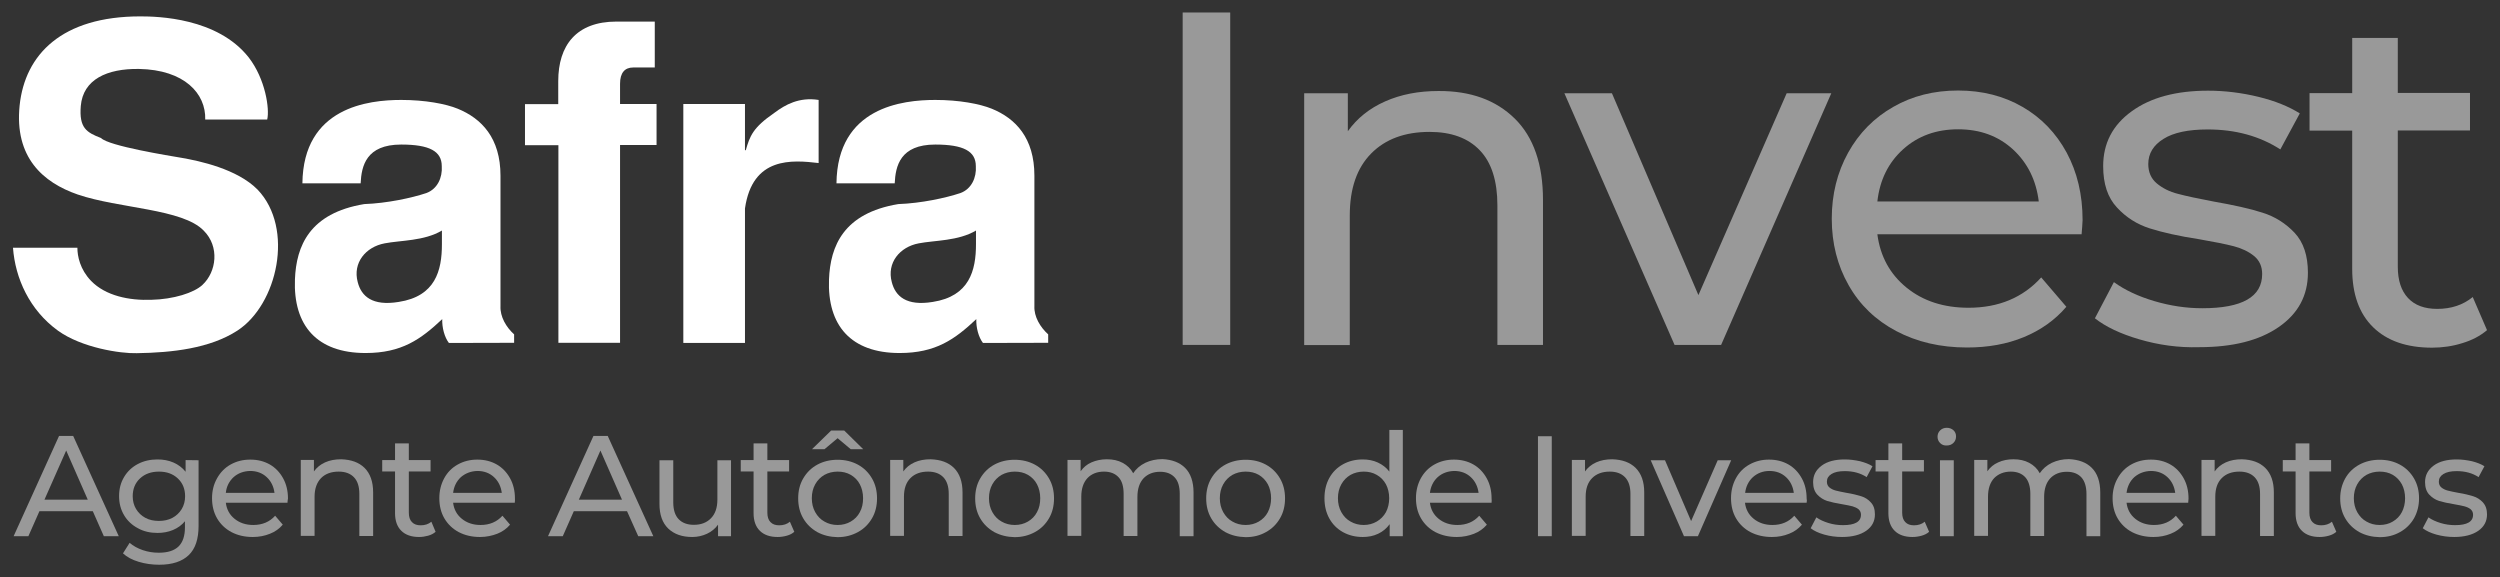 <?xml version="1.0" encoding="utf-8"?>
<!-- Generator: Adobe Illustrator 24.2.1, SVG Export Plug-In . SVG Version: 6.00 Build 0)  -->
<svg version="1.1" id="Layer_1" xmlns="http://www.w3.org/2000/svg" xmlns:xlink="http://www.w3.org/1999/xlink" x="0px" y="0px"
	 viewBox="0 0 1541 355.9" style="enable-background:new 0 0 1541 355.9;" xml:space="preserve">
<rect x="0" y="0" width="1541" height="355.9" fill="#333333" stroke="none"/>
<style type="text/css">
	.st0{opacity:0.5;}
	.st1{fill:#FFFFFF;}
	.st2{opacity:0.5;fill:#FFFFFF;enable-background:new    ;}
</style>
<g>
	<g>
		<g class="st0">
			<path class="st1" d="M57.2,315.1H24.3l-6.8,15.4H8.4l28-61.8h8.7l28.1,61.8H64L57.2,315.1z M54.1,308l-13.3-30.3L27.4,308H54.1z"
				/>
		</g>
		<g>
			<path class="st1" d="M126.5,73.7c0.5-16-12.8-30.7-40.8-31.2C65.9,42.2,51.2,49,49.8,65.3c-1.1,13.6,3.5,16.3,12.5,19.8
				C67,90,104.4,96,112,97.3c10.9,1.9,34.2,6.8,46.8,19.6c22.8,23.9,12.2,70.9-12.5,86.9c-16.8,10.9-40,13.6-62,13.9
				c-10,0.3-33.9-3.3-48.6-13.9C18.1,191,9.4,171.5,8,152.7h39.7c0,5.2,1.6,13.3,8.4,20.4c9,9.3,23.6,12.2,37.2,11.7
				c13.6-0.3,26.3-4.3,31.5-9.2c8.7-8.1,10.6-23.6,0.8-33.4c-13-13.6-52.2-13.6-77.7-22.3C26.5,112.5,8.8,97,12.1,65
				c3.3-31.5,26.1-54.9,74.4-54.9c10.6,0,47.5,0.8,66.8,25.3c10.3,13.3,13,31.8,11.4,38.3H126.5z"/>
		</g>
		<g>
			<path class="st1" d="M276.7,211.4c-2.7-3.5-4.3-9.5-4.1-14.7c-13.3,12.5-25,20.9-47.3,20.9c-29.9,0-44.6-16.9-43.5-45.4
				c0.8-20.6,9-40.8,42.7-46.4c14.1-0.5,29.3-3.8,38.3-6.8c6.8-2.5,10-9.5,9.5-16.6c0-9.2-7.6-13.3-25-13.3
				c-21.7,0-24.5,13.3-25,23.9h-35.9c0.5-47,40.8-51.4,60.9-51.4c14.7,0,27.5,2.4,34.8,5.4c14.7,6,26.4,18,26.4,41.3v80.4
				c-0.3,6.5,3.5,13,8.4,17.4v5.2L276.7,211.4L276.7,211.4z M272.4,142.1c-10.9,6.5-25.5,6-35.3,7.9c-11.7,2.2-19.8,12-16.6,23.9
				c2.2,8.7,9,14.9,25.3,12.2c22.6-3.5,26.6-19.3,26.6-35.6V142.1z"/>
		</g>
		<g>
			<path class="st1" d="M323.5,64.2h20.6V50c0-22,11.1-36.7,35.9-36.7h23.6v28.3h-13.3c-5.2,0-8.1,3.3-8.1,10v12.5h22.5v25.3h-22.5
				v121.9h-38V89.5h-20.6V64.2H323.5z"/>
		</g>
		<g>
			<path class="st1" d="M421.2,64.1h38v28.5h0.5c2.5-8.7,4.3-13.9,17.7-23.1c6.5-4.9,15.2-9.8,27.2-7.9v38.9
				c-16.3-1.9-40.8-4.1-45.4,28v82.9h-38L421.2,64.1L421.2,64.1z"/>
		</g>
		<g>
			<path class="st1" d="M605.9,211.4c-2.7-3.5-4.3-9.5-4.1-14.7c-13.3,12.5-25,20.9-47.3,20.9c-29.9,0-44.6-16.9-43.5-45.4
				c0.8-20.6,9-40.8,42.7-46.4c14.1-0.5,29.3-3.8,38.3-6.8c6.8-2.5,10-9.5,9.5-16.6c0-9.2-7.6-13.3-25-13.3
				c-21.7,0-24.5,13.3-25,23.9h-35.9c0.5-47,40.8-51.4,60.9-51.4c14.7,0,27.4,2.4,34.8,5.4c14.7,6,26.3,18,26.3,41.3v80.4
				c-0.3,6.5,3.6,13,8.5,17.4v5.2L605.9,211.4L605.9,211.4z M601.6,142.1c-10.9,6.5-25.5,6-35.3,7.9c-11.7,2.2-19.8,12-16.6,23.9
				c2.2,8.7,9,14.9,25.3,12.2c22.5-3.5,26.6-19.3,26.6-35.6V142.1z"/>
		</g>
		<g class="st0">
			<rect x="729" y="7.7" class="st1" width="29.3" height="204.9"/>
		</g>
		<path class="st2" d="M933.7,73.1c11.6,11.4,17.4,28.2,17.4,50.2v89.3H923v-86c0-15-3.6-26.4-10.8-33.9c-7.2-7.6-17.6-11.4-31-11.4
			c-15.2,0-27.2,4.4-36,13.3c-8.8,8.9-13.2,21.6-13.2,38.2v79.9h-28.1V57.5h26.9v23.4c5.7-8,13.3-14.1,23-18.4
			c9.7-4.3,20.6-6.4,32.9-6.4C906.5,56,922.1,61.7,933.7,73.1"/>
		<g class="st0">
			<polygon class="st1" points="1128.8,57.5 1060.9,212.6 1032.2,212.6 964.3,57.5 993.6,57.5 1046.9,181.9 1101.3,57.5 			"/>
		</g>
		<path class="st2" d="M1283.1,144.4h-125.9c1.8,13.7,7.8,24.6,18,32.9s23,12.4,38.2,12.4c18.5,0,33.5-6.2,44.8-18.7l15.5,18.1
			c-7,8.2-15.8,14.4-26.2,18.7c-10.4,4.3-22.1,6.4-35,6.4c-16.4,0-30.9-3.4-43.6-10.1s-22.5-16.1-29.4-28.3
			c-6.9-12.1-10.4-25.8-10.4-41c0-15,3.4-28.6,10.1-40.7c6.7-12.1,16-21.5,27.8-28.2c11.8-6.8,25.1-10.1,40-10.1s28.1,3.4,39.7,10.1
			c11.6,6.7,20.7,16.2,27.2,28.2c6.5,12.1,9.8,25.9,9.8,41.6C1283.6,138.1,1283.4,140.9,1283.1,144.4 M1173.1,92
			c-9.1,8.2-14.4,18.9-15.9,32.2h99.5c-1.6-13.1-6.9-23.8-15.9-32.1c-9.1-8.3-20.3-12.4-33.8-12.4
			C1193.5,79.7,1182.2,83.8,1173.1,92"/>
		<path class="st2" d="M1318.8,209.2c-11.7-3.4-20.9-7.8-27.5-13l11.7-22.3c6.8,4.9,15.1,8.8,24.9,11.7c9.8,2.9,19.6,4.4,29.6,4.4
			c24.6,0,36.9-7,36.9-21.1c0-4.7-1.7-8.4-5-11.1s-7.5-4.7-12.4-6c-5-1.3-12-2.7-21.2-4.3c-12.5-1.9-22.7-4.2-30.6-6.7
			s-14.7-6.8-20.3-12.9c-5.7-6.1-8.5-14.5-8.5-25.5c0-14,5.8-25.3,17.6-33.8c11.7-8.5,27.4-12.7,47.1-12.7c10.3,0,20.7,1.3,31,3.8
			s18.8,6,25.5,10.2l-12,22.2c-12.7-8.2-27.6-12.3-44.8-12.3c-11.9,0-21,1.9-27.2,5.8c-6.3,3.9-9.4,9.1-9.4,15.5
			c0,5.1,1.8,9.1,5.3,12s7.8,5.1,13,6.4c5.2,1.4,12.4,2.9,21.8,4.7c12.5,2.2,22.6,4.4,30.3,6.9c7.7,2.4,14.3,6.6,19.8,12.4
			c5.5,5.9,8.2,14.1,8.2,24.6c0,14.1-6,25.2-18,33.5s-28.3,12.4-49,12.4C1342.7,214.4,1330.4,212.6,1318.8,209.2"/>
		<g class="st0">
			<path class="st1" d="M1533,203.5c-4.1,3.5-9.2,6.2-15.2,8c-6,1.9-12.3,2.8-18.7,2.8c-15.6,0-27.7-4.2-36.3-12.6
				c-8.6-8.4-12.9-20.4-12.9-36V80.5h-26.3V57.4h26.3v-34h28.1v33.9h44.5v23.1H1478v84c0,8.4,2.1,14.8,6.3,19.3
				c4.2,4.5,10.2,6.7,18,6.7c8.6,0,15.9-2.4,21.9-7.3L1533,203.5z"/>
		</g>
		<path class="st2" d="M122.4,283.7v40.4c0,8.2-2,14.2-6.1,18.1s-10.1,5.9-18.2,5.9c-4.4,0-8.6-0.6-12.6-1.8s-7.2-2.9-9.7-5.2
			l4.1-6.5c2.2,1.9,4.9,3.4,8.1,4.5s6.5,1.6,9.9,1.6c5.5,0,9.5-1.3,12.2-3.9c2.6-2.6,3.9-6.5,3.9-11.8v-3.7c-2,2.4-4.5,4.2-7.4,5.4
			c-2.9,1.2-6.1,1.8-9.5,1.8c-4.5,0-8.5-0.9-12.1-2.9c-3.6-1.9-6.5-4.6-8.5-8c-2.1-3.5-3.1-7.4-3.1-11.8s1-8.3,3.1-11.8
			s4.9-6.1,8.5-8s7.7-2.8,12.1-2.8c3.5,0,6.8,0.6,9.8,1.9s5.5,3.2,7.5,5.7v-7.2L122.4,283.7L122.4,283.7z M106.3,319.2
			c2.4-1.3,4.3-3.1,5.7-5.4c1.4-2.3,2.1-5,2.1-7.9c0-4.5-1.5-8.2-4.5-11s-6.8-4.2-11.6-4.2c-4.8,0-8.7,1.4-11.7,4.2
			c-3,2.8-4.5,6.5-4.5,11c0,2.9,0.7,5.6,2.1,7.9s3.3,4.1,5.7,5.4c2.4,1.3,5.2,1.9,8.3,1.9C101.1,321.1,103.8,320.5,106.3,319.2"/>
		<path class="st2" d="M177.2,309.9h-38c0.5,4.1,2.3,7.4,5.4,9.9c3.1,2.5,6.9,3.8,11.5,3.8c5.6,0,10.1-1.9,13.5-5.7l4.7,5.5
			c-2.1,2.5-4.8,4.4-7.9,5.6c-3.2,1.3-6.7,2-10.6,2c-4.9,0-9.3-1-13.1-3s-6.8-4.9-8.9-8.5c-2.1-3.6-3.1-7.8-3.1-12.4
			c0-4.5,1-8.6,3.1-12.3c2-3.6,4.8-6.5,8.4-8.5s7.6-3,12.1-3s8.5,1,12,3s6.2,4.9,8.2,8.5s3,7.8,3,12.5
			C177.3,308,177.3,308.9,177.2,309.9 M144,294.1c-2.7,2.5-4.4,5.7-4.8,9.7h30c-0.5-3.9-2.1-7.2-4.8-9.7s-6.1-3.8-10.2-3.8
			C150.1,290.4,146.7,291.7,144,294.1"/>
		<path class="st2" d="M224.7,288.4c3.5,3.5,5.3,8.5,5.3,15.1v26.9h-8.5v-26c0-4.5-1.1-7.9-3.3-10.2c-2.2-2.3-5.3-3.5-9.4-3.5
			c-4.6,0-8.2,1.3-10.9,4c-2.6,2.7-4,6.5-4,11.5v24.1h-8.5v-46.8h8.1v7.1c1.7-2.4,4-4.3,6.9-5.6c2.9-1.3,6.2-1.9,9.9-1.9
			C216.5,283.3,221.2,285,224.7,288.4"/>
		<g class="st0">
			<path class="st1" d="M268.5,327.8c-1.2,1.1-2.8,1.9-4.6,2.4s-3.7,0.8-5.6,0.8c-4.7,0-8.4-1.3-10.9-3.8c-2.6-2.5-3.9-6.2-3.9-10.9
				v-25.7h-7.9v-7h7.9v-10.3h8.5v10.3h13.4v7H252V316c0,2.5,0.6,4.5,1.9,5.8c1.3,1.4,3.1,2,5.4,2c2.6,0,4.8-0.7,6.6-2.2L268.5,327.8
				z"/>
		</g>
		<path class="st2" d="M317.3,309.9h-38c0.5,4.1,2.3,7.4,5.4,9.9s6.9,3.8,11.5,3.8c5.6,0,10.1-1.9,13.5-5.7l4.7,5.5
			c-2.1,2.5-4.8,4.4-7.9,5.6s-6.7,2-10.6,2c-4.9,0-9.3-1-13.1-3c-3.8-2-6.8-4.9-8.9-8.5s-3.1-7.8-3.1-12.4c0-4.5,1-8.6,3-12.3
			s4.8-6.5,8.4-8.5s7.6-3,12-3c4.5,0,8.5,1,12,3s6.2,4.9,8.2,8.5s3,7.8,3,12.5C317.5,308,317.4,308.9,317.3,309.9 M284.1,294.1
			c-2.7,2.5-4.3,5.7-4.8,9.7h30c-0.5-3.9-2.1-7.2-4.8-9.7c-2.7-2.5-6.1-3.8-10.2-3.8C290.3,290.4,286.9,291.7,284.1,294.1"/>
		<g class="st0">
			<path class="st1" d="M386.5,315.1h-32.8l-6.8,15.4h-9.1l28-61.8h8.8l28.1,61.8h-9.3L386.5,315.1z M383.4,308l-13.3-30.3
				L356.8,308H383.4z"/>
		</g>
		<g class="st0">
			<path class="st1" d="M450.6,283.7v46.8h-8v-7.1c-1.7,2.4-4,4.3-6.8,5.6c-2.8,1.3-5.8,2-9.1,2c-6.2,0-11.1-1.7-14.8-5.2
				c-3.6-3.5-5.4-8.5-5.4-15.2v-26.9h8.5v26c0,4.5,1.1,8,3.3,10.3c2.2,2.3,5.3,3.5,9.4,3.5c4.5,0,8-1.4,10.6-4.1s3.9-6.5,3.9-11.5
				v-24.2L450.6,283.7L450.6,283.7z"/>
		</g>
		<g class="st0">
			<path class="st1" d="M489.6,327.8c-1.2,1.1-2.8,1.9-4.6,2.4c-1.8,0.5-3.7,0.8-5.7,0.8c-4.7,0-8.4-1.3-10.9-3.8
				c-2.6-2.5-3.9-6.2-3.9-10.9v-25.7h-7.9v-7h7.9v-10.3h8.5v10.3h13.4v7H473V316c0,2.5,0.6,4.5,1.9,5.8c1.3,1.4,3.1,2,5.4,2
				c2.6,0,4.8-0.7,6.6-2.2L489.6,327.8z"/>
		</g>
		<path class="st2" d="M503.8,328c-3.7-2.1-6.6-4.9-8.7-8.5s-3.1-7.7-3.1-12.3c0-4.6,1-8.7,3.1-12.3c2.1-3.6,5-6.5,8.7-8.5
			s7.9-3,12.5-3c4.6,0,8.8,1,12.5,3s6.6,4.9,8.7,8.5c2.1,3.6,3.1,7.7,3.1,12.3s-1,8.7-3.1,12.3c-2.1,3.6-5,6.5-8.7,8.5
			s-7.8,3.1-12.5,3.1C511.7,331,507.5,330,503.8,328 M524.4,276.9l-8.1-6.8l-8.1,6.8h-7.7l11.8-11.5h8.1l11.7,11.5H524.4z
			 M524.4,321.5c2.4-1.4,4.3-3.3,5.6-5.8c1.4-2.5,2-5.4,2-8.6s-0.7-6.1-2-8.6s-3.2-4.4-5.6-5.8c-2.4-1.4-5.1-2-8.1-2s-5.7,0.7-8.1,2
			c-2.4,1.4-4.3,3.3-5.7,5.8c-1.4,2.5-2.1,5.4-2.1,8.6s0.7,6.1,2.1,8.6s3.3,4.5,5.7,5.8c2.4,1.4,5.1,2.1,8.1,2.1
			C519.3,323.6,522,322.9,524.4,321.5"/>
		<path class="st2" d="M588,288.4c3.5,3.5,5.3,8.5,5.3,15.1v26.9h-8.5v-26c0-4.5-1.1-7.9-3.3-10.2c-2.2-2.3-5.3-3.5-9.4-3.5
			c-4.6,0-8.2,1.3-10.9,4s-4,6.5-4,11.5v24.1h-8.5v-46.8h8.1v7.1c1.7-2.4,4-4.3,6.9-5.6s6.2-1.9,9.9-1.9
			C579.8,283.3,584.5,285,588,288.4"/>
		<path class="st2" d="M612.9,328c-3.7-2.1-6.6-4.9-8.7-8.5c-2.1-3.6-3.1-7.7-3.1-12.3c0-4.6,1-8.7,3.1-12.3c2.1-3.6,5-6.5,8.7-8.5
			s7.9-3,12.5-3s8.8,1,12.5,3s6.6,4.9,8.7,8.5c2.1,3.6,3.1,7.7,3.1,12.3s-1,8.7-3.1,12.3c-2.1,3.6-5,6.5-8.7,8.5s-7.8,3.1-12.5,3.1
			C620.8,331,616.7,330,612.9,328 M633.6,321.5c2.4-1.4,4.3-3.3,5.6-5.8c1.4-2.5,2-5.4,2-8.6s-0.7-6.1-2-8.6s-3.2-4.4-5.6-5.8
			c-2.4-1.4-5.1-2-8.1-2s-5.7,0.7-8.1,2c-2.4,1.4-4.3,3.3-5.7,5.8s-2.1,5.4-2.1,8.6s0.7,6.1,2.1,8.6c1.4,2.5,3.3,4.5,5.7,5.8
			c2.4,1.4,5.1,2.1,8.1,2.1S631.2,322.9,633.6,321.5"/>
		<path class="st2" d="M730.5,288.4c3.4,3.4,5.2,8.5,5.2,15.2v26.9h-8.5v-26c0-4.5-1-8-3.1-10.2c-2.1-2.3-5.1-3.5-9-3.5
			c-4.3,0-7.7,1.4-10.2,4c-2.5,2.7-3.8,6.5-3.8,11.5v24.1h-8.5v-26c0-4.5-1-8-3.1-10.2c-2.1-2.3-5.1-3.5-9-3.5
			c-4.3,0-7.7,1.4-10.2,4c-2.5,2.7-3.8,6.5-3.8,11.5v24.1H658v-46.8h8.1v7c1.7-2.4,3.9-4.3,6.7-5.5s5.9-1.9,9.5-1.9
			c3.7,0,6.9,0.7,9.7,2.2s5,3.6,6.5,6.4c1.8-2.7,4.2-4.8,7.4-6.4c3.2-1.5,6.7-2.3,10.7-2.3C722.4,283.3,727.1,285,730.5,288.4"/>
		<path class="st2" d="M755.3,328c-3.7-2.1-6.6-4.9-8.7-8.5c-2.1-3.6-3.1-7.7-3.1-12.3c0-4.6,1-8.7,3.1-12.3s5-6.5,8.7-8.5
			s7.9-3,12.5-3c4.7,0,8.8,1,12.5,3s6.6,4.9,8.7,8.5c2.1,3.6,3.1,7.7,3.1,12.3s-1,8.7-3.1,12.3c-2.1,3.6-5,6.5-8.7,8.5
			c-3.7,2.1-7.8,3.1-12.5,3.1C763.2,331,759,330,755.3,328 M775.9,321.5c2.4-1.4,4.3-3.3,5.6-5.8s2-5.4,2-8.6s-0.7-6.1-2-8.6
			c-1.4-2.5-3.2-4.4-5.6-5.8c-2.4-1.4-5.1-2-8.1-2s-5.7,0.7-8.1,2c-2.4,1.4-4.3,3.3-5.7,5.8s-2.1,5.4-2.1,8.6s0.7,6.1,2.1,8.6
			c1.4,2.5,3.3,4.5,5.7,5.8c2.4,1.4,5.1,2.1,8.1,2.1C770.8,323.6,773.5,322.9,775.9,321.5"/>
		<path class="st2" d="M864.7,265v65.5h-8.1v-7.4c-1.9,2.6-4.3,4.6-7.1,5.9c-2.9,1.4-6.1,2-9.5,2c-4.5,0-8.6-1-12.2-3
			c-3.6-2-6.4-4.8-8.4-8.4s-3-7.8-3-12.5s1-8.9,3-12.5s4.8-6.4,8.4-8.4s7.7-3,12.2-3c3.3,0,6.5,0.6,9.3,1.9s5.2,3.1,7.1,5.6V265
			H864.7L864.7,265z M848.6,321.5c2.4-1.4,4.3-3.3,5.7-5.8c1.3-2.5,2-5.4,2-8.6s-0.7-6.1-2-8.6c-1.4-2.5-3.2-4.4-5.7-5.8
			c-2.4-1.4-5.1-2-8-2c-3,0-5.7,0.7-8.1,2c-2.4,1.4-4.3,3.3-5.7,5.8s-2.1,5.4-2.1,8.6s0.7,6.1,2.1,8.6c1.4,2.5,3.3,4.5,5.7,5.8
			c2.4,1.4,5.1,2.1,8.1,2.1C843.5,323.6,846.2,322.9,848.6,321.5"/>
		<path class="st2" d="M919.4,309.9h-38c0.5,4.1,2.3,7.4,5.4,9.9c3.1,2.5,6.9,3.8,11.5,3.8c5.6,0,10.1-1.9,13.5-5.7l4.7,5.5
			c-2.1,2.5-4.8,4.4-7.9,5.6s-6.7,2-10.6,2c-4.9,0-9.3-1-13.2-3c-3.8-2-6.8-4.9-8.9-8.5c-2.1-3.6-3.1-7.8-3.1-12.4
			c0-4.5,1-8.6,3-12.3c2-3.6,4.8-6.5,8.4-8.5c3.6-2,7.6-3,12-3s8.5,1,12,3s6.2,4.9,8.2,8.5s3,7.8,3,12.5
			C919.5,308,919.5,308.9,919.4,309.9 M886.2,294.1c-2.7,2.5-4.3,5.7-4.8,9.7h30c-0.5-3.9-2.1-7.2-4.8-9.7s-6.1-3.8-10.2-3.8
			C892.3,290.4,888.9,291.7,886.2,294.1"/>
		<g class="st0">
			<rect x="948" y="268.9" class="st1" width="8.5" height="61.6"/>
		</g>
		<path class="st2" d="M1008.2,288.4c3.5,3.5,5.3,8.5,5.3,15.1v26.9h-8.5v-26c0-4.5-1.1-7.9-3.3-10.2s-5.3-3.5-9.4-3.5
			c-4.6,0-8.2,1.3-10.9,4s-4,6.5-4,11.5v24.1h-8.5v-46.8h8.1v7.1c1.7-2.4,4-4.3,6.9-5.6c2.9-1.3,6.2-1.9,9.9-1.9
			C1000,283.3,1004.7,285,1008.2,288.4"/>
		<g class="st0">
			<polygon class="st1" points="1067.1,283.7 1046.6,330.5 1038,330.5 1017.5,283.7 1026.3,283.7 1042.4,321.2 1058.8,283.7 			"/>
		</g>
		<path class="st2" d="M1113.6,309.9h-38c0.5,4.1,2.3,7.4,5.4,9.9s6.9,3.8,11.5,3.8c5.6,0,10.1-1.9,13.5-5.7l4.7,5.5
			c-2.1,2.5-4.8,4.4-7.9,5.6c-3.2,1.3-6.7,2-10.6,2c-4.9,0-9.3-1-13.2-3c-3.8-2-6.8-4.9-8.9-8.5s-3.1-7.8-3.1-12.4
			c0-4.5,1-8.6,3-12.3s4.8-6.5,8.4-8.5s7.6-3,12-3c4.5,0,8.5,1,12,3s6.2,4.9,8.2,8.5s3,7.8,3,12.5
			C1113.8,308,1113.8,308.9,1113.6,309.9 M1080.5,294.1c-2.7,2.5-4.3,5.7-4.8,9.7h30c-0.5-3.9-2.1-7.2-4.8-9.7
			c-2.7-2.5-6.1-3.8-10.2-3.8S1083.2,291.7,1080.5,294.1"/>
		<path class="st2" d="M1124.4,329.5c-3.5-1-6.3-2.3-8.3-3.9l3.5-6.7c2.1,1.5,4.6,2.6,7.5,3.5s5.9,1.3,8.9,1.3
			c7.4,0,11.1-2.1,11.1-6.4c0-1.4-0.5-2.5-1.5-3.4c-1-0.8-2.3-1.4-3.7-1.8c-1.5-0.4-3.6-0.8-6.4-1.3c-3.8-0.6-6.8-1.3-9.2-2
			c-2.4-0.8-4.4-2.1-6.1-3.9s-2.6-4.4-2.6-7.7c0-4.3,1.8-7.6,5.3-10.2s8.3-3.8,14.2-3.8c3.1,0,6.2,0.4,9.4,1.1
			c3.1,0.8,5.7,1.8,7.7,3.1l-3.6,6.7c-3.8-2.5-8.3-3.7-13.5-3.7c-3.6,0-6.3,0.6-8.2,1.8c-1.9,1.2-2.8,2.7-2.8,4.7
			c0,1.5,0.5,2.7,1.6,3.6s2.4,1.5,3.9,1.9c1.6,0.4,3.8,0.9,6.6,1.4c3.8,0.6,6.8,1.4,9.1,2.1c2.3,0.7,4.3,2,5.9,3.8
			c1.7,1.8,2.5,4.2,2.5,7.4c0,4.2-1.8,7.6-5.4,10.1s-8.6,3.8-14.8,3.8C1131.6,331,1127.9,330.5,1124.4,329.5"/>
		<g class="st0">
			<path class="st1" d="M1189.1,327.8c-1.2,1.1-2.8,1.9-4.6,2.4c-1.8,0.5-3.7,0.8-5.7,0.8c-4.7,0-8.4-1.3-10.9-3.8
				c-2.6-2.5-3.9-6.2-3.9-10.9v-25.7h-7.9v-7h7.9v-10.3h8.5v10.3h13.4v7h-13.4V316c0,2.5,0.6,4.5,1.9,5.8c1.3,1.4,3.1,2,5.4,2
				c2.6,0,4.8-0.7,6.6-2.2L1189.1,327.8z"/>
		</g>
		<path class="st2" d="M1195.9,273.1c-1.1-1.1-1.6-2.4-1.6-3.9s0.5-2.8,1.6-3.9s2.5-1.6,4.1-1.6s3,0.5,4.1,1.5s1.6,2.3,1.6,3.8
			c0,1.6-0.5,2.9-1.6,4s-2.5,1.6-4.1,1.6C1198.3,274.7,1197,274.2,1195.9,273.1 M1195.8,283.7h8.5v46.8h-8.5V283.7z"/>
		<path class="st2" d="M1289.4,288.4c3.4,3.4,5.2,8.5,5.2,15.2v26.9h-8.5v-26c0-4.5-1.1-8-3.1-10.2c-2.1-2.3-5.1-3.5-9-3.5
			c-4.3,0-7.7,1.4-10.2,4c-2.5,2.7-3.8,6.5-3.8,11.5v24.1h-8.5v-26c0-4.5-1.1-8-3.1-10.2c-2.1-2.3-5.1-3.5-8.9-3.5
			c-4.3,0-7.7,1.4-10.3,4c-2.5,2.7-3.8,6.5-3.8,11.5v24.1h-8.5v-46.8h8.1v7c1.7-2.4,3.9-4.3,6.7-5.5c2.8-1.3,5.9-1.9,9.4-1.9
			c3.7,0,6.9,0.7,9.7,2.2c2.8,1.5,5,3.6,6.5,6.4c1.8-2.7,4.2-4.8,7.4-6.4c3.2-1.5,6.7-2.3,10.6-2.3
			C1281.3,283.3,1286,285,1289.4,288.4"/>
		<path class="st2" d="M1348.8,309.9h-38c0.5,4.1,2.3,7.4,5.4,9.9s6.9,3.8,11.5,3.8c5.6,0,10.1-1.9,13.5-5.7l4.7,5.5
			c-2.1,2.5-4.8,4.4-7.9,5.6c-3.2,1.3-6.7,2-10.6,2c-4.9,0-9.3-1-13.2-3c-3.8-2-6.8-4.9-8.9-8.5s-3.1-7.8-3.1-12.4
			c0-4.5,1-8.6,3.1-12.3c2-3.6,4.8-6.5,8.4-8.5s7.6-3,12.1-3s8.5,1,12,3s6.2,4.9,8.2,8.5s3,7.8,3,12.5
			C1349,308,1348.9,308.9,1348.8,309.9 M1315.6,294.1c-2.7,2.5-4.3,5.7-4.8,9.7h30c-0.5-3.9-2.1-7.2-4.8-9.7
			c-2.7-2.5-6.1-3.8-10.2-3.8C1321.8,290.4,1318.4,291.7,1315.6,294.1"/>
		<path class="st2" d="M1396.3,288.4c3.5,3.5,5.3,8.5,5.3,15.1v26.9h-8.5v-26c0-4.5-1.1-7.9-3.3-10.2s-5.3-3.5-9.4-3.5
			c-4.6,0-8.2,1.3-10.9,4c-2.7,2.7-4,6.5-4,11.5v24.1h-8.5v-46.8h8.1v7.1c1.7-2.4,4-4.3,6.9-5.6c2.9-1.3,6.2-1.9,9.9-1.9
			C1388.1,283.3,1392.8,285,1396.3,288.4"/>
		<g class="st0">
			<path class="st1" d="M1440.1,327.8c-1.2,1.1-2.8,1.9-4.6,2.4c-1.8,0.5-3.7,0.8-5.7,0.8c-4.7,0-8.4-1.3-10.9-3.8
				c-2.6-2.5-3.9-6.2-3.9-10.9v-25.7h-7.9v-7h7.9v-10.3h8.5v10.3h13.4v7h-13.4V316c0,2.5,0.6,4.5,1.9,5.8c1.3,1.4,3.1,2,5.4,2
				c2.6,0,4.8-0.7,6.6-2.2L1440.1,327.8z"/>
		</g>
		<path class="st2" d="M1454.3,328c-3.7-2.1-6.6-4.9-8.7-8.5s-3.1-7.7-3.1-12.3c0-4.6,1.1-8.7,3.1-12.3s5-6.5,8.7-8.5s7.9-3,12.5-3
			c4.7,0,8.8,1,12.5,3s6.6,4.9,8.7,8.5s3.1,7.7,3.1,12.3s-1.1,8.7-3.1,12.3c-2.1,3.6-5,6.5-8.7,8.5c-3.7,2.1-7.8,3.1-12.5,3.1
			C1462.2,331,1458,330,1454.3,328 M1474.9,321.5c2.4-1.4,4.3-3.3,5.6-5.8s2-5.4,2-8.6s-0.7-6.1-2-8.6c-1.4-2.5-3.2-4.4-5.6-5.8
			s-5.1-2-8.1-2s-5.7,0.7-8.1,2c-2.4,1.4-4.3,3.3-5.7,5.8c-1.4,2.5-2.1,5.4-2.1,8.6s0.7,6.1,2.1,8.6s3.3,4.5,5.7,5.8
			c2.4,1.4,5.1,2.1,8.1,2.1S1472.6,322.9,1474.9,321.5"/>
		<path class="st2" d="M1501.7,329.5c-3.5-1-6.3-2.3-8.3-3.9l3.5-6.7c2.1,1.5,4.6,2.6,7.5,3.5s5.9,1.3,8.9,1.3
			c7.4,0,11.1-2.1,11.1-6.4c0-1.4-0.5-2.5-1.5-3.4c-1-0.8-2.3-1.4-3.8-1.8s-3.6-0.8-6.4-1.3c-3.8-0.6-6.8-1.3-9.2-2
			c-2.4-0.8-4.4-2.1-6.1-3.9s-2.6-4.4-2.6-7.7c0-4.3,1.8-7.6,5.3-10.2s8.3-3.8,14.2-3.8c3.1,0,6.2,0.4,9.4,1.1
			c3.1,0.8,5.7,1.8,7.7,3.1l-3.6,6.7c-3.8-2.5-8.3-3.7-13.5-3.7c-3.6,0-6.3,0.6-8.2,1.8c-1.9,1.2-2.8,2.7-2.8,4.7
			c0,1.5,0.5,2.7,1.6,3.6s2.4,1.5,3.9,1.9c1.6,0.4,3.8,0.9,6.6,1.4c3.8,0.6,6.8,1.4,9.1,2.1c2.3,0.7,4.3,2,6,3.8
			c1.6,1.8,2.5,4.2,2.5,7.4c0,4.2-1.8,7.6-5.4,10.1s-8.6,3.8-14.8,3.8C1508.9,331,1505.3,330.5,1501.7,329.5"/>
	</g>
</g>
</svg>
